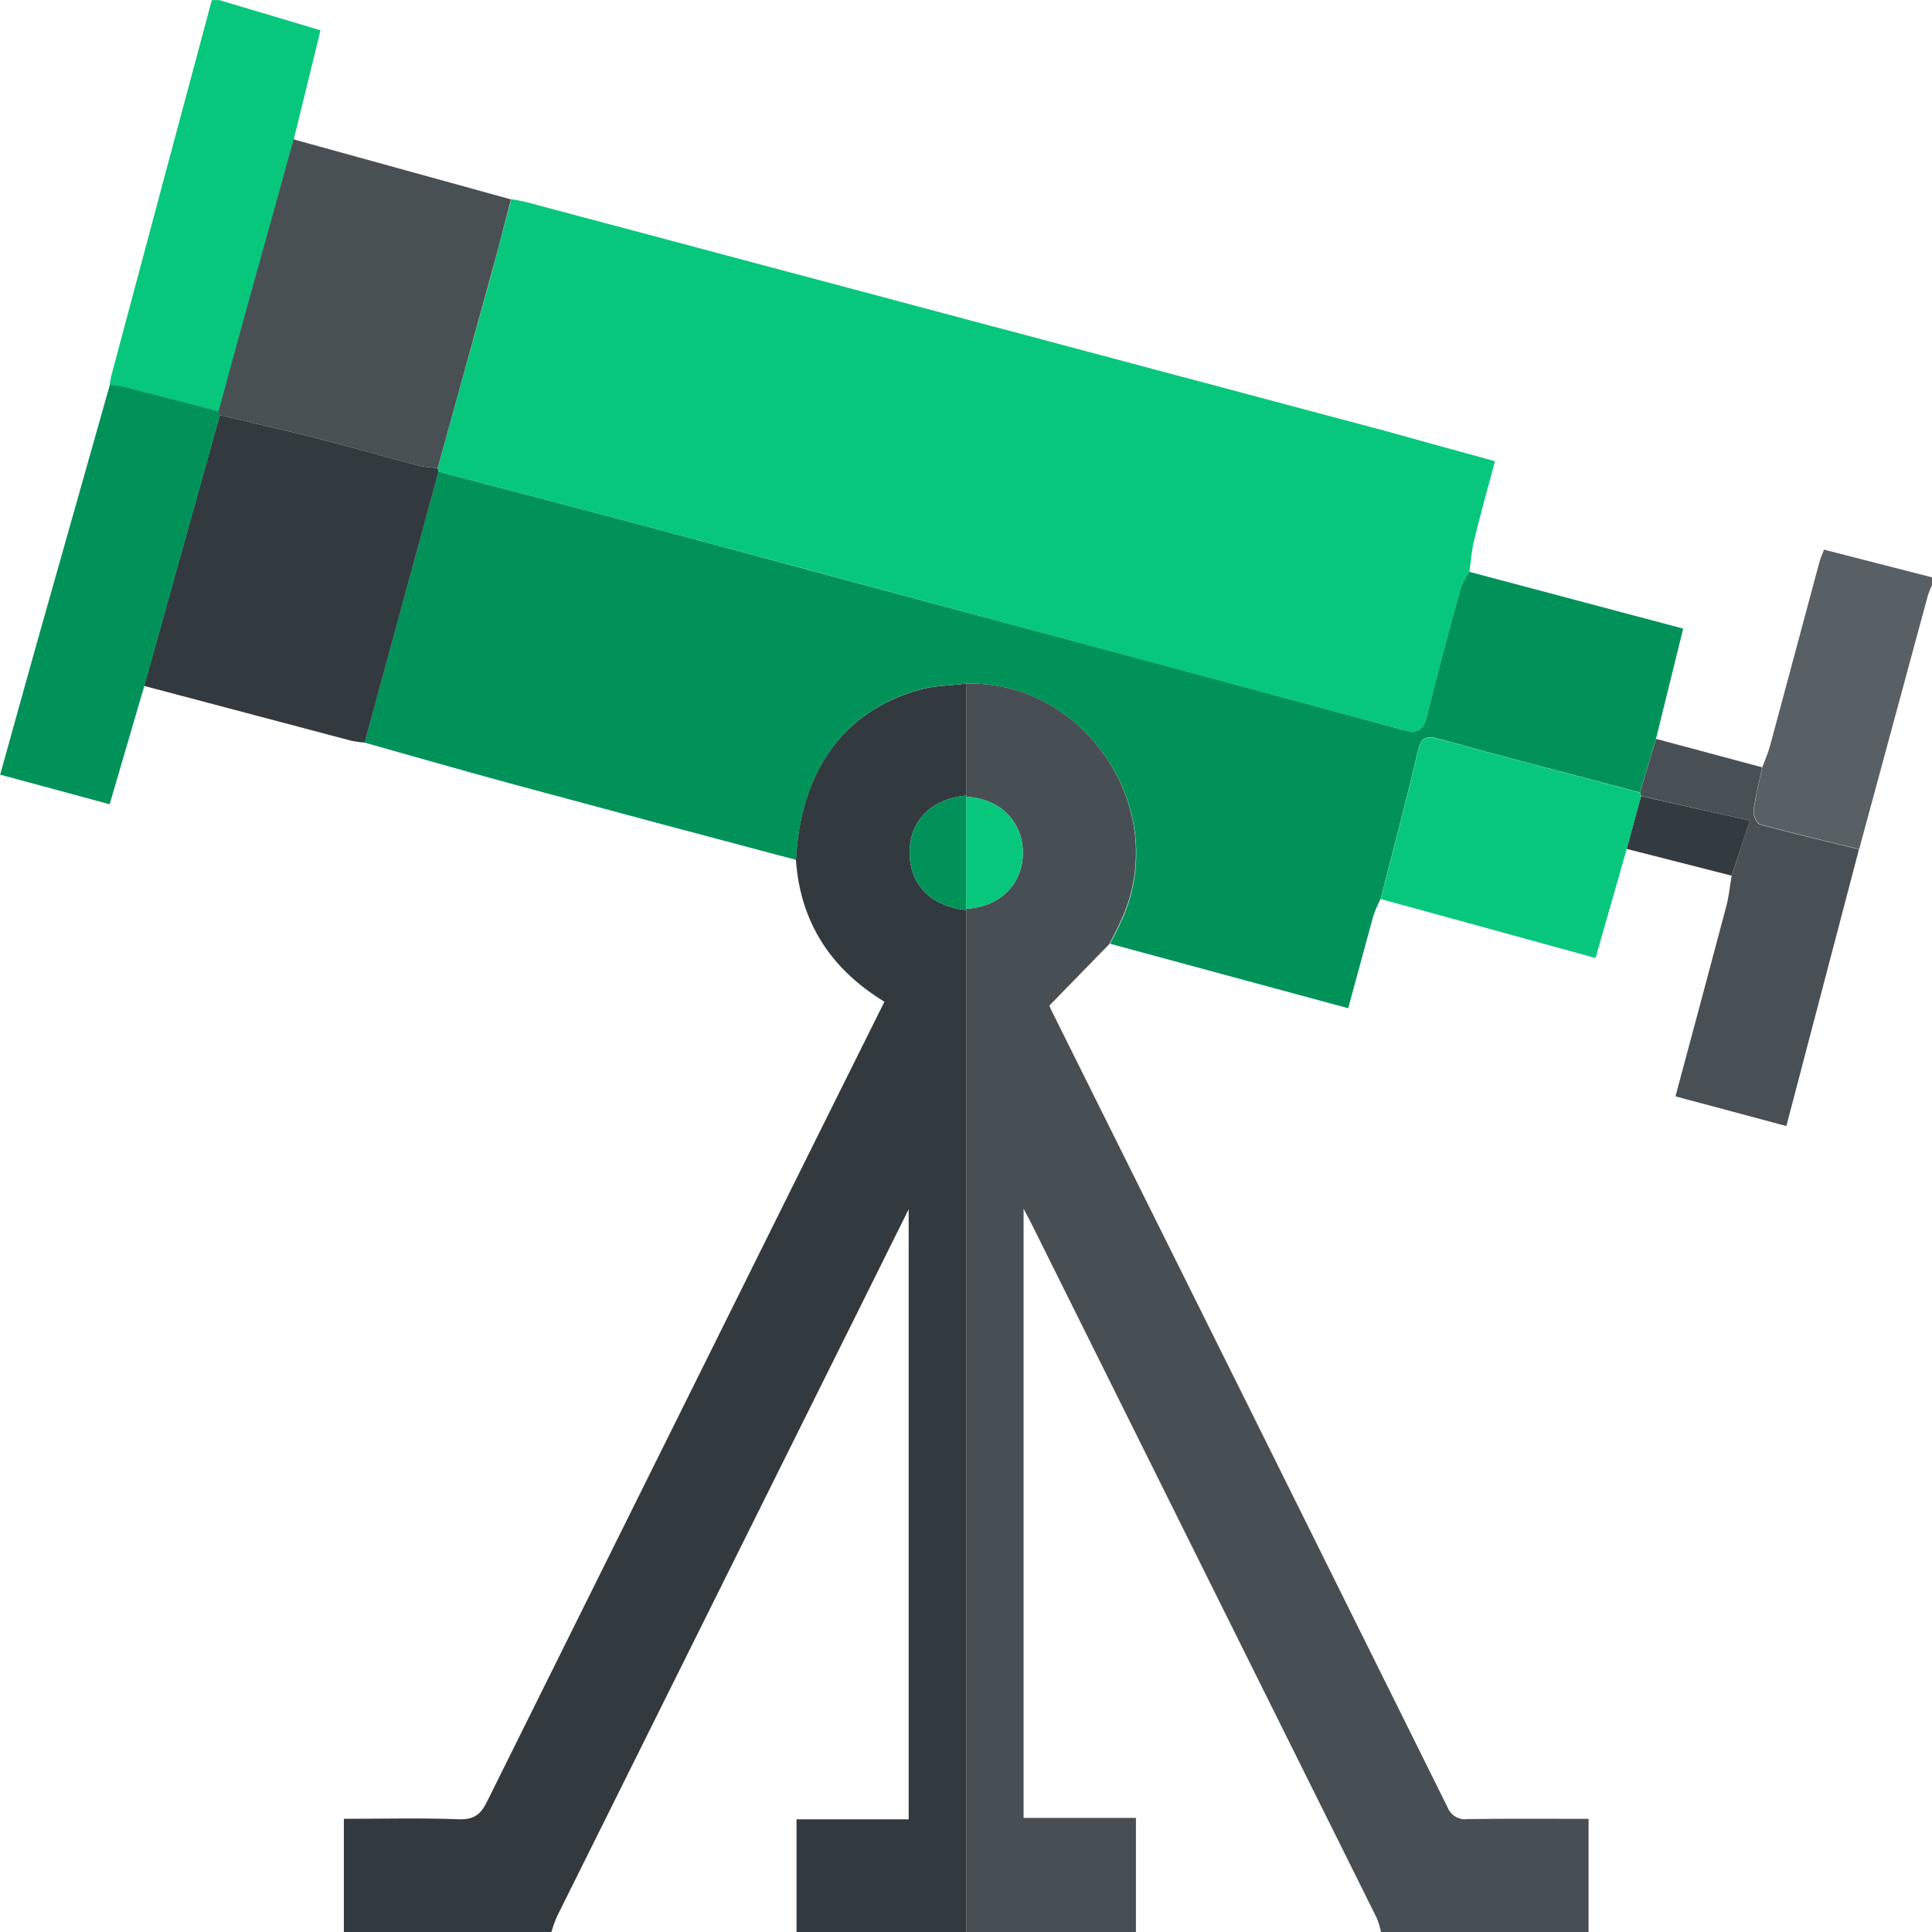 <?xml version="1.0" encoding="UTF-8"?> <svg xmlns="http://www.w3.org/2000/svg" width="68" height="68" viewBox="0 0 68 68" fill="none"><g clip-path="url(#clip0_1_610)"><path d="M28.014 30.271C28.17 32.461 29.232 34.096 31.128 35.259C30.27 36.986 29.42 38.693 28.572 40.395C24.759 48.068 20.948 55.742 17.14 63.415C16.92 63.862 16.679 64.051 16.152 64.032C14.831 63.982 13.506 64.016 12.103 64.016V68H19.405C19.462 67.814 19.528 67.631 19.604 67.453C23.063 60.493 26.524 53.535 29.988 46.576C30.628 45.287 31.267 43.998 31.982 42.562V64.035H28.035V68H34.011V32.031C32.769 31.898 32.021 31.145 32.017 30.014C32.014 28.882 32.774 28.123 34.011 28C34.011 26.689 34.011 25.375 34.011 24.06C33.447 24.131 32.861 24.129 32.32 24.285C29.667 25.048 28.171 27.154 28.014 30.271Z" fill="#333A3F"></path><path d="M34.007 24.06C34.007 25.374 34.007 26.688 34.007 28V28.047C35.165 28.094 35.983 28.889 36.001 29.982C36.019 31.103 35.192 31.93 34.007 31.985V32.031V68H39.981V63.984H36.027V42.544C36.175 42.824 36.244 42.95 36.306 43.075C40.36 51.221 44.411 59.367 48.46 67.513C48.523 67.671 48.573 67.835 48.609 68.002H55.912V64.017C54.471 64.017 53.074 64.005 51.654 64.026C51.505 64.047 51.354 64.016 51.225 63.939C51.096 63.861 50.997 63.742 50.945 63.601C46.308 54.254 41.663 44.91 37.01 35.569C36.981 35.512 36.956 35.453 36.936 35.392L39.05 33.223C39.195 32.929 39.352 32.636 39.485 32.337C41.211 28.475 38.211 23.951 34.007 24.06Z" fill="#484F54"></path><path d="M10.341 4.902C10.65 3.644 10.958 2.385 11.281 1.066L7.721 0.004H7.455C6.273 4.409 5.094 8.815 3.92 13.219C3.892 13.325 3.881 13.435 3.861 13.543C4.055 13.573 4.253 13.588 4.445 13.637C5.531 13.913 6.614 14.198 7.698 14.48C8.015 13.315 8.333 12.15 8.652 10.986C9.213 8.957 9.776 6.929 10.341 4.902Z" fill="#07C77C"></path><path d="M68 20.32L64.199 19.346C64.132 19.523 64.059 19.677 64.022 19.84C63.445 21.983 62.874 24.128 62.294 26.27C62.227 26.518 62.117 26.757 62.03 27C61.923 27.51 61.79 28.018 61.725 28.535C61.705 28.689 61.836 28.985 61.952 29.017C63.106 29.33 64.273 29.603 65.437 29.886C66.245 26.904 67.052 23.922 67.86 20.94C67.901 20.819 67.951 20.701 68.007 20.586L68 20.32Z" fill="#586065"></path><path d="M34.007 24.06C38.211 23.958 41.21 28.475 39.506 32.332C39.373 32.633 39.217 32.925 39.071 33.217L47.452 35.486C47.759 34.365 48.047 33.293 48.339 32.226C48.41 32.023 48.495 31.826 48.595 31.636C49.033 29.913 49.496 28.195 49.897 26.463C50.012 25.966 50.164 25.872 50.652 26.006C53.002 26.656 55.363 27.265 57.721 27.891L58.285 26.005C58.599 24.732 58.914 23.458 59.243 22.125L51.713 20.125C51.59 20.303 51.489 20.494 51.41 20.694C50.998 22.201 50.585 23.704 50.214 25.226C50.085 25.757 49.84 25.815 49.359 25.684C44.346 24.323 39.331 22.973 34.312 21.634C30.614 20.639 26.916 19.644 23.219 18.65C20.625 17.958 18.029 17.282 15.432 16.598L12.83 26.137C14.58 26.628 16.329 27.133 18.085 27.609C21.396 28.503 24.708 29.388 28.019 30.265C28.177 27.149 29.672 25.043 32.322 24.28C32.858 24.128 33.443 24.128 34.007 24.06Z" fill="#009259"></path><path d="M12.833 26.139L15.435 16.6C15.425 16.557 15.416 16.515 15.405 16.472C15.187 16.462 14.969 16.436 14.754 16.394C13.564 16.081 12.381 15.739 11.189 15.435C10.041 15.143 8.883 14.884 7.734 14.611L5.073 24.142C7.509 24.786 9.945 25.431 12.381 26.076C12.53 26.105 12.681 26.127 12.833 26.139V26.139Z" fill="#333A3F"></path><path d="M5.079 24.142L7.739 14.611L7.704 14.477C6.62 14.195 5.536 13.91 4.451 13.634C4.259 13.584 4.06 13.57 3.867 13.54C3.027 16.504 2.189 19.469 1.352 22.435C0.905 24.028 0.465 25.61 0.006 27.265L3.86 28.308L5.079 24.142Z" fill="#009259"></path><path d="M58.288 26.006L57.724 27.892C57.742 27.933 57.754 27.975 57.762 28.018L61.593 28.882C61.352 29.605 61.15 30.214 60.947 30.83C60.887 31.174 60.855 31.524 60.77 31.859C60.181 34.087 59.581 36.313 58.971 38.588L62.874 39.633C63.736 36.346 64.584 33.122 65.43 29.893C64.266 29.61 63.099 29.337 61.944 29.024C61.829 28.992 61.698 28.696 61.717 28.542C61.783 28.025 61.916 27.517 62.022 27.007L58.288 26.006Z" fill="#485055"></path><path d="M57.762 28.023C57.755 27.98 57.742 27.938 57.724 27.898C55.367 27.273 53.006 26.658 50.656 26.014C50.168 25.879 50.016 25.973 49.9 26.47C49.499 28.202 49.036 29.92 48.598 31.643L56.158 33.718C56.536 32.399 56.896 31.14 57.256 29.879L57.762 28.023Z" fill="#07C77C"></path><path d="M57.762 28.023L57.256 29.879L60.948 30.821L61.593 28.882L57.762 28.023Z" fill="#343B40"></path><path d="M15.405 16.472C15.416 16.515 15.425 16.557 15.436 16.6C18.032 17.283 20.629 17.96 23.223 18.652C26.922 19.64 30.619 20.635 34.316 21.636C39.332 22.984 44.348 24.334 49.363 25.686C49.844 25.817 50.088 25.764 50.218 25.227C50.589 23.71 51.002 22.203 51.413 20.696C51.493 20.495 51.594 20.305 51.717 20.127C51.773 19.741 51.798 19.348 51.894 18.973C52.112 18.077 52.364 17.188 52.62 16.232C51.309 15.877 50.039 15.523 48.765 15.169C38.682 12.481 28.598 9.794 18.513 7.11C18.336 7.064 18.158 7.043 17.995 7.011C17.756 7.909 17.523 8.806 17.286 9.701C16.654 11.961 16.027 14.219 15.405 16.472Z" fill="#07C77C"></path><path d="M15.405 16.472C16.03 14.216 16.653 11.961 17.275 9.708C17.52 8.822 17.752 7.916 17.984 7.018L10.845 5.047C10.668 5.001 10.504 4.951 10.334 4.902C9.771 6.929 9.208 8.956 8.645 10.983C8.324 12.147 8.006 13.311 7.691 14.476C7.703 14.523 7.714 14.567 7.727 14.611C8.878 14.884 10.033 15.142 11.182 15.434C12.374 15.739 13.557 16.081 14.747 16.394C14.964 16.436 15.184 16.462 15.405 16.472V16.472Z" fill="#485054"></path><path d="M34.011 28C32.769 28.123 32.015 28.886 32.017 30.014C32.019 31.142 32.766 31.898 34.011 32.031V31.985V28.046V28Z" fill="#009259"></path><path d="M34.007 28.047V31.985C35.192 31.933 36.018 31.099 36.001 29.982C35.983 28.889 35.165 28.094 34.007 28.047Z" fill="#07C77C"></path></g><defs><clipPath id="clip0_1_610"><rect width="68" height="68" fill="white" transform="matrix(-1 0 0 1 68 0)"></rect></clipPath></defs></svg> 
